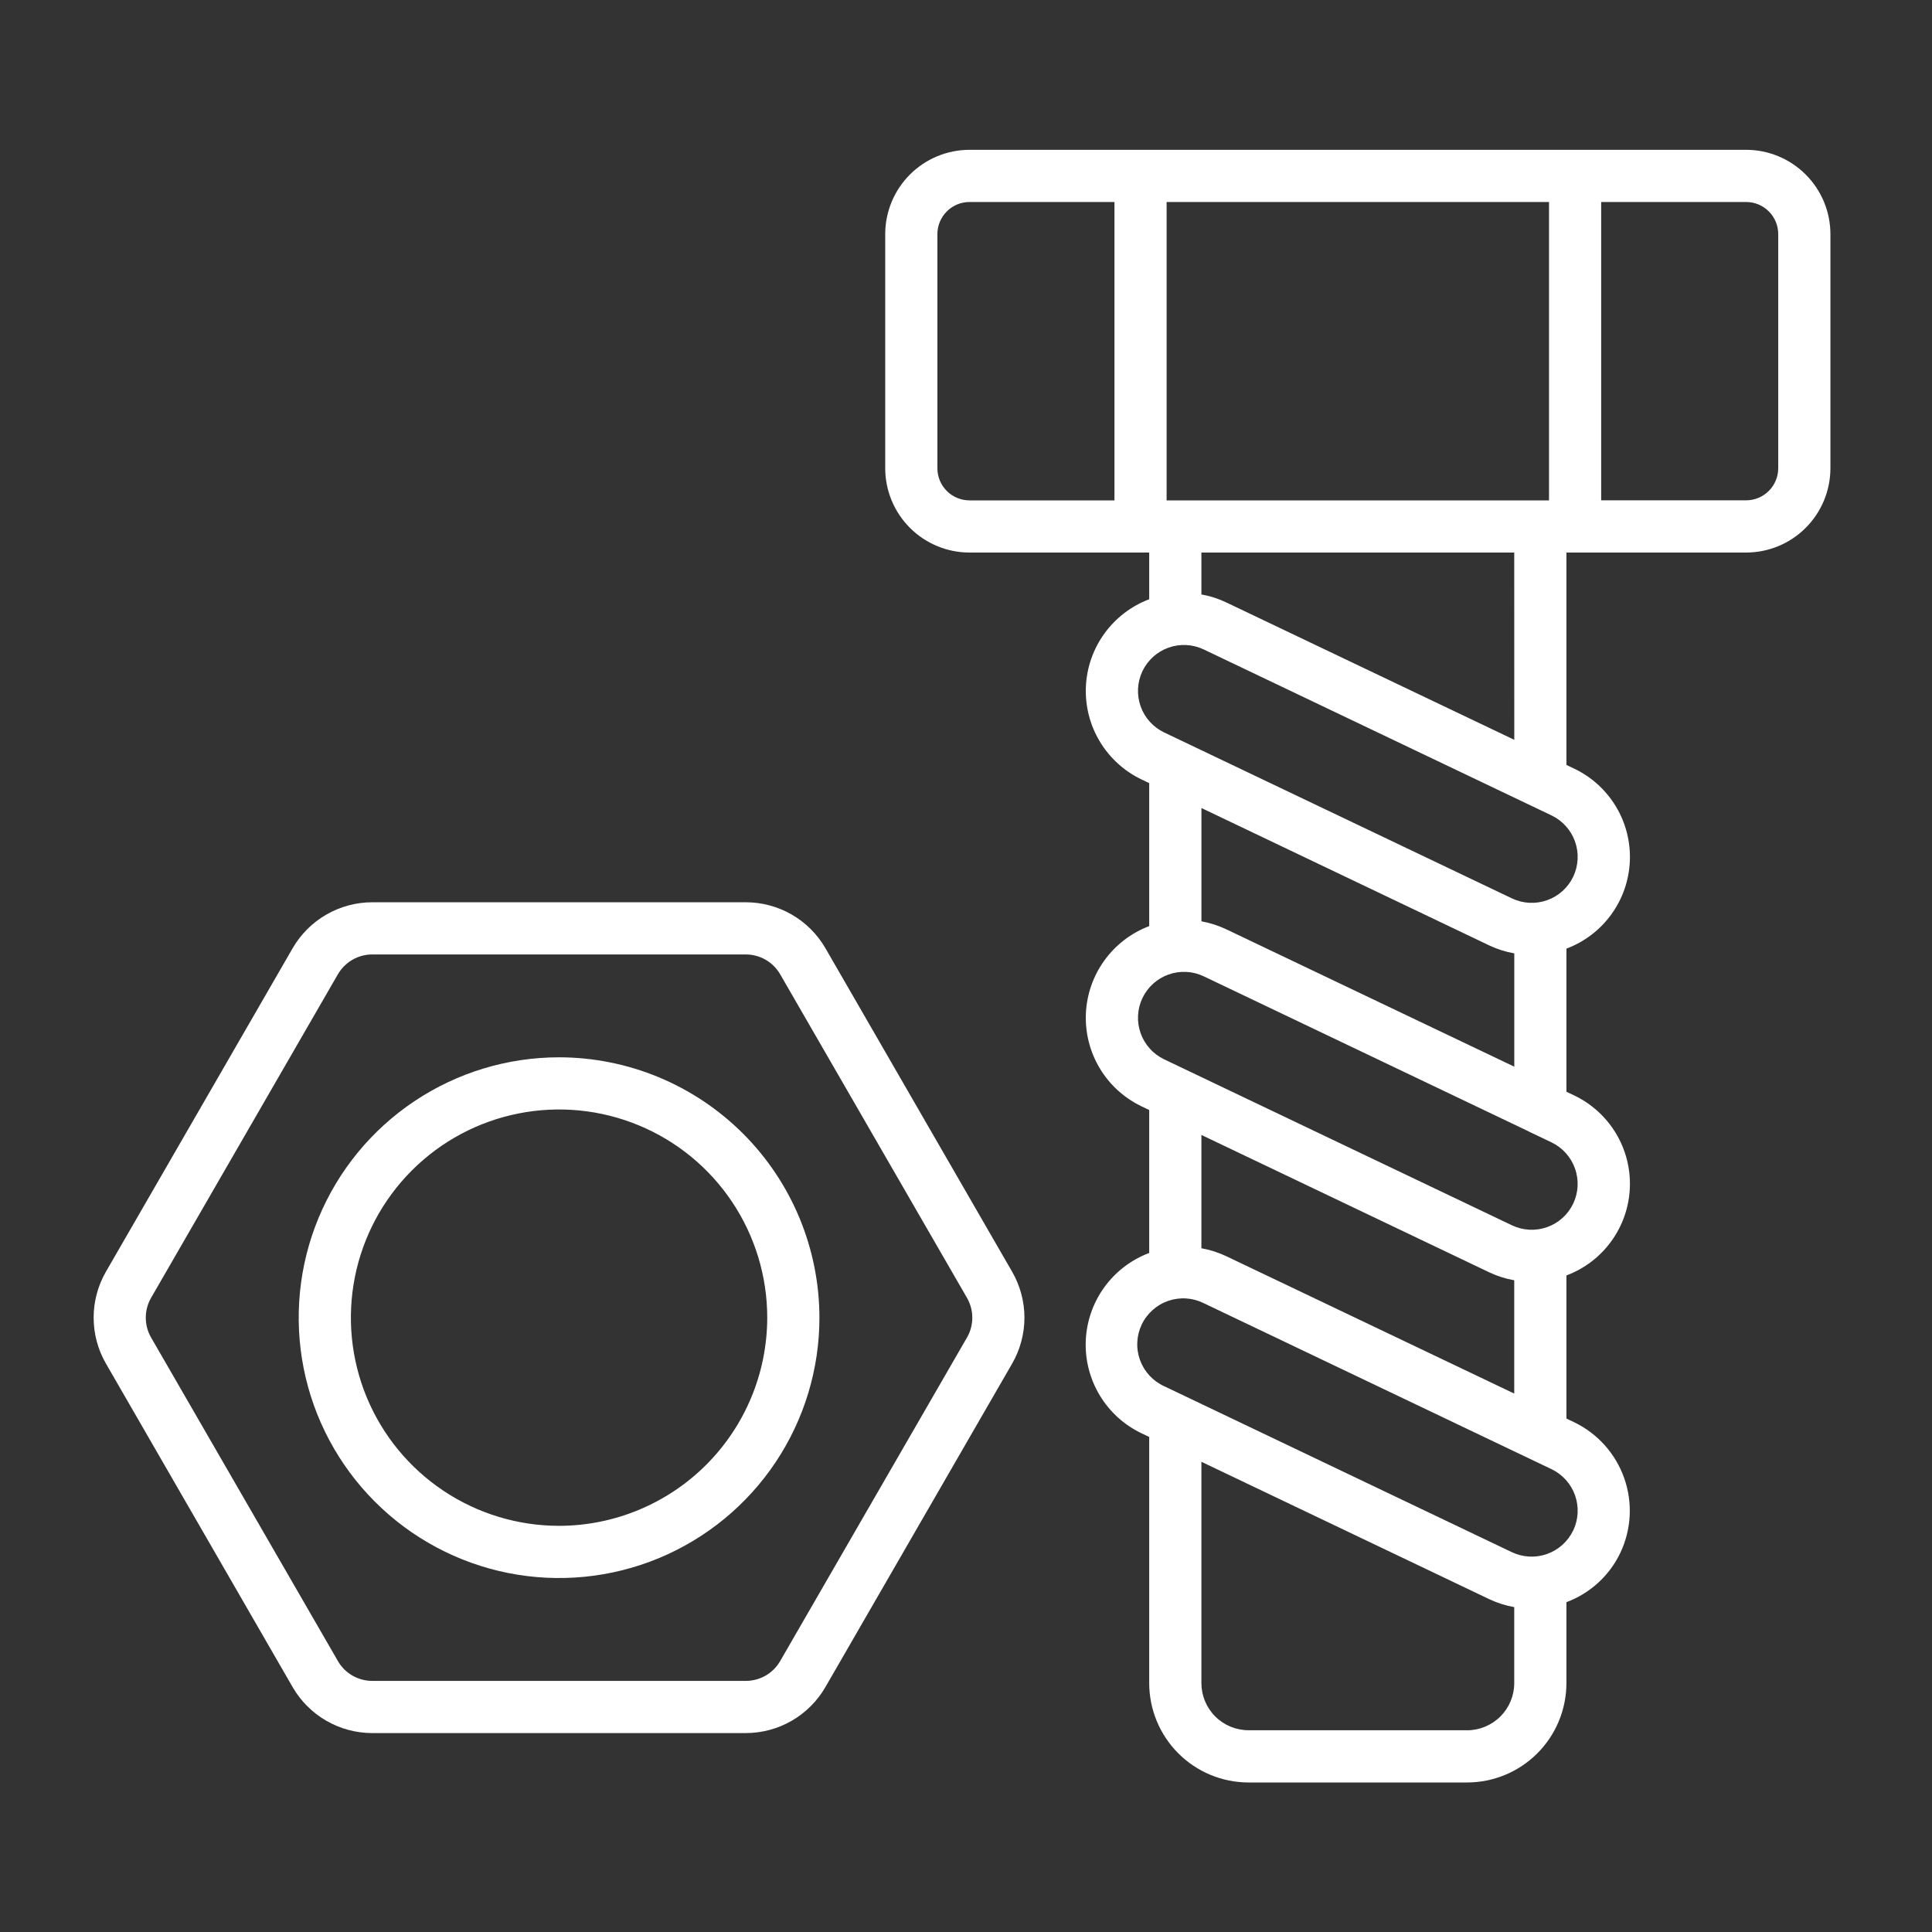 <svg width="81" height="81" viewBox="0 0 81 81" fill="none" xmlns="http://www.w3.org/2000/svg">
<rect x="0" y="0" width="81" height="81" fill="#333333" stroke="none"/>
<path d="M34.605 39.752C34.266 39.167 33.78 38.682 33.195 38.344C32.61 38.007 31.946 37.829 31.271 37.828H15.605C14.93 37.829 14.266 38.007 13.681 38.345C13.096 38.682 12.61 39.167 12.271 39.752L4.44 53.319C4.103 53.904 3.926 54.567 3.926 55.242C3.926 55.917 4.103 56.581 4.44 57.166L12.271 70.736C12.609 71.32 13.095 71.805 13.68 72.143C14.264 72.481 14.928 72.659 15.603 72.66H31.271C31.946 72.659 32.609 72.481 33.194 72.143C33.778 71.806 34.264 71.32 34.603 70.736L42.436 57.167C42.773 56.582 42.95 55.919 42.95 55.244C42.95 54.569 42.773 53.906 42.436 53.321L34.605 39.752ZM40.543 56.074L32.708 69.642C32.562 69.895 32.353 70.104 32.1 70.25C31.848 70.395 31.562 70.472 31.271 70.472H15.605C15.314 70.472 15.028 70.395 14.775 70.25C14.523 70.104 14.314 69.895 14.168 69.642L6.333 56.074C6.188 55.821 6.112 55.535 6.112 55.244C6.112 54.953 6.188 54.667 6.333 54.414L14.167 40.846C14.313 40.594 14.523 40.384 14.775 40.239C15.027 40.093 15.313 40.016 15.604 40.016H31.271C31.562 40.016 31.848 40.093 32.1 40.239C32.353 40.384 32.562 40.594 32.708 40.846L40.542 54.414C40.687 54.667 40.764 54.953 40.764 55.244C40.765 55.535 40.689 55.821 40.544 56.074H40.543Z" fill="white"/>
<path d="M23.439 44.328C21.28 44.328 19.17 44.968 17.375 46.168C15.58 47.367 14.181 49.072 13.354 51.066C12.528 53.061 12.312 55.256 12.733 57.373C13.154 59.491 14.194 61.436 15.721 62.962C17.247 64.489 19.192 65.528 21.309 65.95C23.427 66.371 25.622 66.155 27.616 65.329C29.611 64.502 31.316 63.103 32.515 61.308C33.715 59.513 34.355 57.403 34.355 55.244C34.351 52.35 33.2 49.575 31.154 47.529C29.108 45.483 26.333 44.331 23.439 44.328ZM23.439 63.971C21.713 63.971 20.025 63.459 18.59 62.5C17.155 61.541 16.036 60.178 15.375 58.583C14.715 56.988 14.542 55.233 14.879 53.54C15.216 51.847 16.047 50.292 17.268 49.071C18.488 47.851 20.044 47.019 21.737 46.683C23.43 46.346 25.185 46.519 26.78 47.18C28.375 47.84 29.738 48.959 30.697 50.395C31.655 51.83 32.167 53.517 32.167 55.244C32.164 57.558 31.244 59.776 29.608 61.412C27.971 63.048 25.753 63.969 23.439 63.971Z" fill="white"/>
<path d="M73.208 6.281H40.646C39.709 6.282 38.81 6.656 38.148 7.319C37.485 7.982 37.113 8.881 37.113 9.818V19.631C37.114 20.568 37.486 21.466 38.148 22.129C38.81 22.792 39.709 23.165 40.646 23.166H48.181V25.124C47.427 25.409 46.774 25.909 46.302 26.562C45.83 27.215 45.56 27.993 45.526 28.798C45.493 29.604 45.696 30.401 46.112 31.091C46.528 31.782 47.138 32.335 47.865 32.682L48.181 32.833V38.828C47.427 39.113 46.774 39.613 46.302 40.267C45.83 40.92 45.56 41.697 45.526 42.503C45.493 43.308 45.696 44.105 46.112 44.796C46.528 45.486 47.138 46.039 47.865 46.386L48.181 46.538V52.531C47.426 52.815 46.771 53.316 46.298 53.969C45.825 54.623 45.555 55.402 45.521 56.208C45.488 57.014 45.692 57.812 46.109 58.503C46.525 59.194 47.136 59.748 47.865 60.094L48.181 60.244V70.568C48.183 71.672 48.621 72.73 49.402 73.51C50.182 74.291 51.24 74.73 52.344 74.731H61.51C62.614 74.73 63.672 74.291 64.452 73.51C65.233 72.73 65.671 71.672 65.673 70.568V67.172C66.663 66.803 67.473 66.064 67.93 65.11C68.399 64.125 68.458 62.994 68.094 61.966C67.73 60.937 66.973 60.095 65.989 59.624L65.673 59.474V53.474C66.427 53.191 67.082 52.692 67.555 52.039C68.028 51.386 68.299 50.608 68.332 49.803C68.366 48.997 68.162 48.2 67.745 47.51C67.328 46.82 66.718 46.268 65.989 45.922L65.673 45.772V39.772C66.427 39.489 67.082 38.99 67.555 38.337C68.028 37.684 68.299 36.907 68.332 36.101C68.366 35.296 68.162 34.498 67.745 33.808C67.328 33.118 66.718 32.566 65.989 32.221L65.673 32.07V23.166H73.208C74.145 23.165 75.043 22.793 75.705 22.13C76.367 21.468 76.74 20.57 76.741 19.633V9.818C76.741 8.881 76.369 7.982 75.706 7.319C75.044 6.656 74.146 6.282 73.208 6.281ZM64.603 20.979C64.594 20.979 64.587 20.979 64.579 20.979H49.275C49.266 20.979 49.259 20.979 49.251 20.979H48.911V8.469H64.943V20.979H64.603ZM40.646 20.979C40.289 20.978 39.946 20.836 39.694 20.583C39.442 20.33 39.3 19.988 39.301 19.631V9.818C39.3 9.641 39.335 9.466 39.402 9.302C39.47 9.139 39.569 8.99 39.694 8.865C39.819 8.739 39.967 8.64 40.13 8.572C40.294 8.504 40.469 8.469 40.646 8.469H46.724V20.979H40.646ZM61.51 72.541H52.344C51.82 72.541 51.318 72.332 50.948 71.962C50.578 71.592 50.37 71.09 50.369 70.566V61.286L62.444 67.049C62.775 67.205 63.125 67.316 63.485 67.379V70.566C63.485 71.09 63.277 71.592 62.906 71.963C62.536 72.333 62.034 72.542 61.51 72.543V72.541ZM65.956 64.166C65.735 64.627 65.341 64.981 64.859 65.152C64.377 65.322 63.848 65.295 63.386 65.076L49.746 58.564C49.724 58.554 49.705 58.543 49.683 58.534L48.808 58.117C48.575 58.011 48.366 57.859 48.192 57.671C48.018 57.483 47.883 57.262 47.796 57.022C47.708 56.781 47.669 56.526 47.682 56.27C47.694 56.014 47.757 55.763 47.867 55.532C47.977 55.301 48.133 55.094 48.324 54.924C48.515 54.753 48.738 54.622 48.98 54.539C49.222 54.456 49.478 54.421 49.734 54.438C49.989 54.455 50.239 54.523 50.468 54.637L65.047 61.595C65.508 61.816 65.863 62.21 66.034 62.692C66.205 63.174 66.177 63.704 65.958 64.166L65.956 64.166ZM51.41 52.666C51.079 52.51 50.729 52.397 50.369 52.333V47.583L62.444 53.346C62.775 53.502 63.125 53.613 63.485 53.676V58.426L51.41 52.666ZM65.958 50.461C65.738 50.923 65.344 51.278 64.862 51.448C64.38 51.619 63.85 51.591 63.388 51.371L49.774 44.874C49.741 44.856 49.707 44.839 49.672 44.825L48.808 44.413C48.579 44.303 48.374 44.151 48.205 43.962C48.036 43.774 47.905 43.555 47.821 43.316C47.736 43.077 47.7 42.825 47.713 42.572C47.726 42.319 47.789 42.071 47.898 41.843C48.007 41.614 48.16 41.41 48.348 41.24C48.536 41.071 48.756 40.94 48.994 40.856C49.233 40.771 49.486 40.735 49.739 40.748C49.992 40.761 50.239 40.824 50.468 40.933L64.062 47.421C64.102 47.445 64.144 47.465 64.187 47.484L65.044 47.893C65.505 48.113 65.86 48.507 66.032 48.989C66.203 49.47 66.177 49.999 65.958 50.461ZM51.412 38.961C51.081 38.804 50.731 38.692 50.371 38.627V33.877L62.446 39.641C62.776 39.797 63.127 39.908 63.487 39.971V44.721L51.412 38.961ZM65.958 36.756C65.738 37.217 65.344 37.572 64.862 37.742C64.38 37.913 63.85 37.885 63.388 37.665L48.808 30.708C48.346 30.488 47.991 30.094 47.821 29.612C47.65 29.13 47.678 28.6 47.898 28.138C48.118 27.677 48.513 27.322 48.994 27.151C49.476 26.981 50.006 27.009 50.468 27.229L64.083 33.726C64.116 33.742 64.149 33.76 64.184 33.774L65.049 34.187C65.509 34.408 65.864 34.802 66.034 35.283C66.205 35.765 66.177 36.294 65.958 36.756ZM63.487 31.017L51.41 25.256C51.08 25.098 50.729 24.986 50.369 24.922V23.166H63.485L63.487 31.017ZM74.553 19.631C74.553 19.987 74.411 20.329 74.159 20.581C73.907 20.834 73.565 20.976 73.208 20.976H67.13V8.469H73.208C73.565 8.469 73.907 8.611 74.159 8.864C74.411 9.116 74.553 9.458 74.553 9.815V19.631Z" fill="white"/>
</svg>
